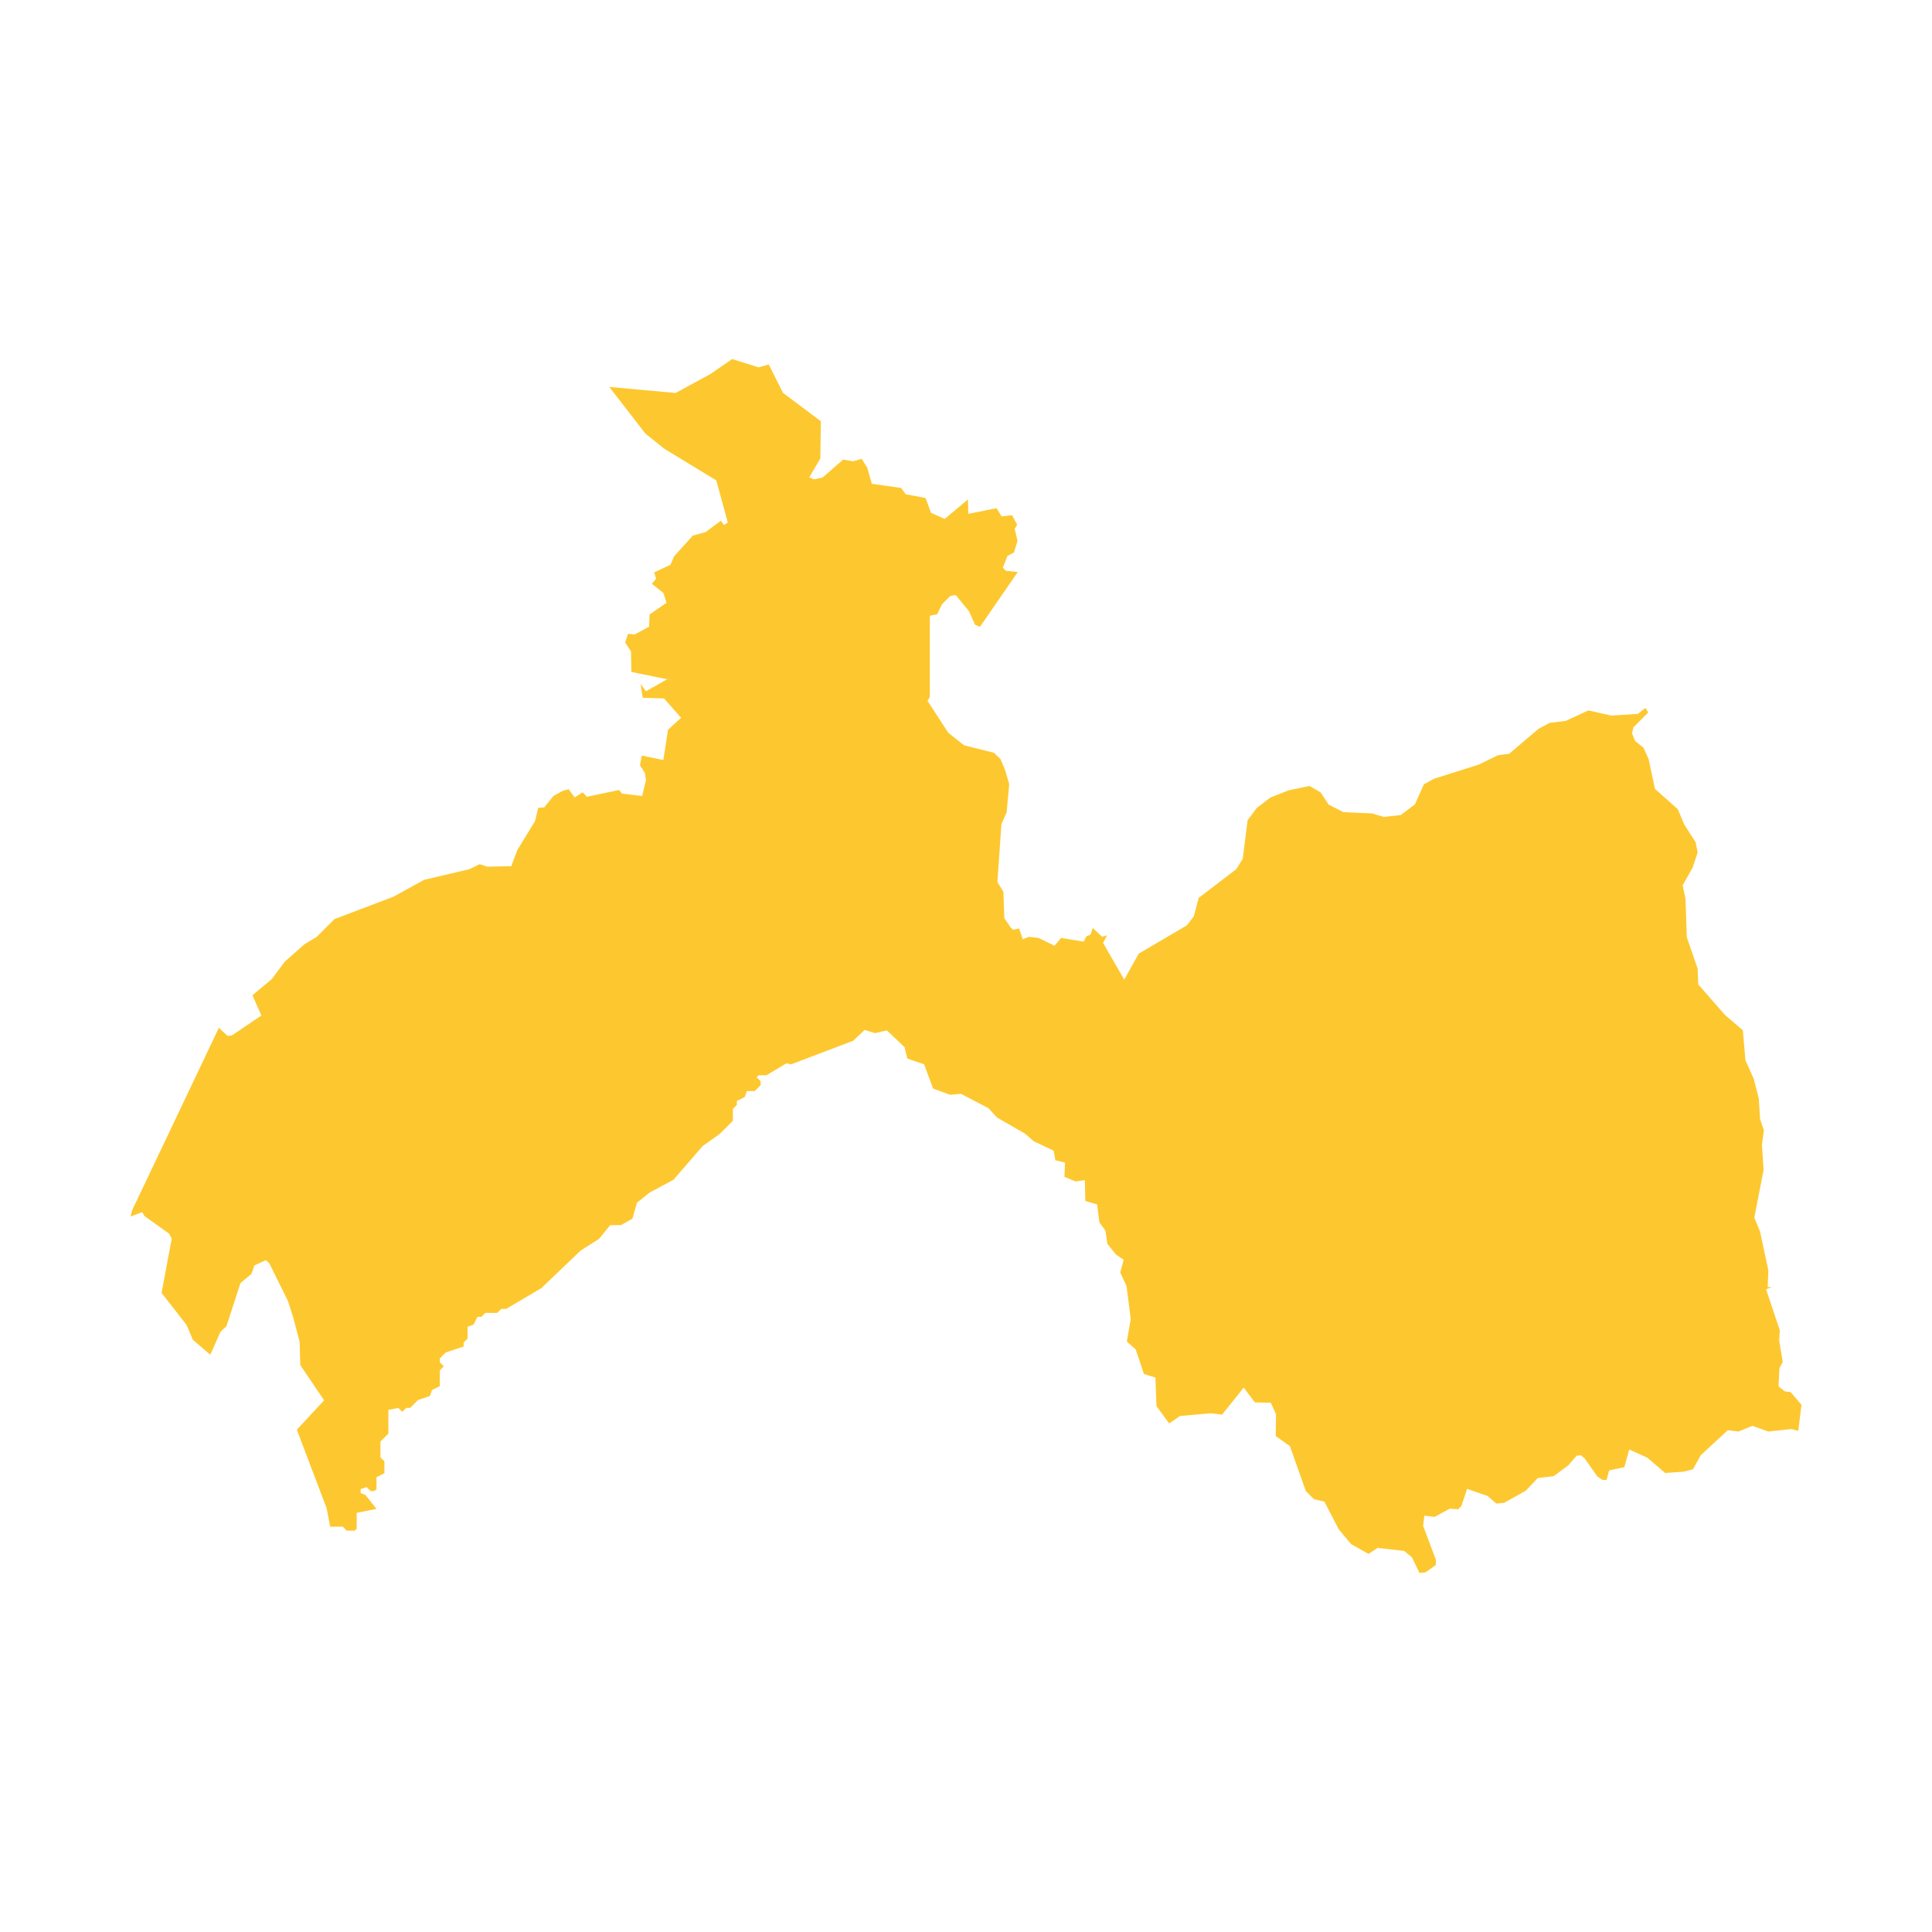 <svg xmlns="http://www.w3.org/2000/svg" fill="#fdc82f80" width="256" height="256" viewBox="-20 -20 296 225.982"><path d="M97.778,0.823 99.952,5.171 105.766,9.532 105.682,15.241 103.984,18.123 104.717,18.43 106.022,18.153 109.178,15.406 110.698,15.661 112.017,15.288 112.853,16.604 113.575,19.112 118.064,19.752 118.761,20.71 121.816,21.295 122.635,23.559 124.744,24.493 128.303,21.506 128.353,23.715 132.675,22.852 133.456,24.107 135.055,23.926 135.841,25.383 135.459,26.022 135.896,27.85 135.348,29.627 134.346,30.178 133.649,31.956 134.086,32.438 135.929,32.632 130.139,41.031 129.387,40.712 128.457,38.634 126.42,36.158 125.612,36.288 124.339,37.551 123.586,39.105 122.463,39.331 122.457,51.762 122.104,52.361 125.287,57.258 127.701,59.175 132.29,60.327 133.29,61.297 134.013,63.021 134.621,65.133 134.222,69.47 133.427,71.246 132.809,80.128 133.725,81.599 133.873,85.672 134.893,87.155 135.256,87.432 136.133,87.241 136.696,88.893 137.632,88.523 139.129,88.697 141.566,89.887 142.557,88.689 146.04,89.263 146.45,88.438 147.07,88.193 147.429,87.167 148.829,88.499 149.616,88.298 149.003,89.455 152.244,95.08 154.457,91.103 161.838,86.765 162.903,85.386 163.658,82.547 169.388,78.178 170.401,76.575 171.143,70.658 172.545,68.782 174.604,67.198 177.427,66.075 180.629,65.407 182.322,66.39 183.563,68.259 185.804,69.419 190.206,69.613 192.016,70.15 194.607,69.862 196.777,68.224 198.14,65.172 199.694,64.305 206.551,62.138 209.544,60.683 211.198,60.49 215.71,56.656 217.43,55.737 219.856,55.446 223.347,53.832 226.861,54.624 230.939,54.364 232.103,53.449 232.518,54.158 230.245,56.438 230.04,57.362 230.528,58.532 231.804,59.551 232.583,61.286 233.554,65.851 237.066,68.974 238.042,71.316 239.799,74.049 240.092,75.612 239.311,77.954 237.801,80.63 238.238,82.734 238.432,88.59 240.092,93.374 240.189,95.813 244.288,100.496 247.021,102.838 247.412,107.425 248.681,110.255 249.46,113.281 249.666,116.462 250.241,118.161 249.948,120.406 250.2,124.231 248.778,131.53 249.656,133.676 250.926,139.629 250.826,142.183 251.48,142.157 250.582,142.529 252.68,148.802 252.583,150.365 253.137,153.652 252.625,154.601 252.486,157.391 253.462,158.172 254.34,158.269 256,160.22 255.512,164.222 254.437,163.931 250.926,164.319 248.484,163.441 246.339,164.319 244.723,164.114 240.58,167.933 239.386,170.088 237.945,170.469 235.115,170.663 232.375,168.318 229.611,167.066 228.868,169.784 226.541,170.267 226.136,171.738 225.551,171.738 224.747,171.221 222.748,168.386 222.173,167.939 221.551,168.027 220.272,169.498 218.03,171.155 215.608,171.444 213.742,173.395 210.441,175.24 209.255,175.347 207.888,174.177 204.777,173.104 203.887,175.737 203.399,176.225 202.13,176.128 199.788,177.397 198.225,177.203 198.033,178.768 199.982,183.935 199.982,184.767 198.408,185.885 197.478,185.982 196.329,183.585 195.131,182.611 191.064,182.142 189.674,183.067 186.997,181.562 185.102,179.288 182.905,175.05 181.313,174.684 180.064,173.43 177.628,166.558 175.448,165.007 175.495,161.651 174.694,159.901 172.272,159.856 170.542,157.585 167.236,161.719 165.477,161.518 160.792,161.933 159.124,163.076 157.18,160.41 157.021,156.043 155.267,155.507 153.998,151.735 152.639,150.535 153.238,147.077 152.593,142.031 151.631,139.943 152.154,137.994 150.954,137.189 149.656,135.542 149.354,133.523 148.435,132.275 148.088,129.527 146.279,128.99 146.214,125.8 144.78,125.997 143.083,125.294 143.168,123.114 141.687,122.75 141.432,121.291 138.37,119.835 137.065,118.692 132.751,116.206 131.449,114.783 127.241,112.579 125.533,112.715 122.959,111.772 121.58,108.054 119.005,107.167 118.589,105.425 115.873,102.858 114.051,103.271 112.461,102.794 110.732,104.439 101.222,108.051 100.475,107.91 97.442,109.73 96.228,109.73 95.925,110.034 96.532,110.64 96.532,111.247 95.622,112.157 94.408,112.157 94.105,113.067 92.891,113.674 92.891,114.281 92.285,114.887 92.285,116.707 90.31,118.682 87.611,120.617 83.192,125.735 79.477,127.735 77.584,129.265 76.89,131.712 75.151,132.682 73.484,132.703 71.777,134.801 68.952,136.596 62.928,142.354 57.542,145.526 56.793,145.526 56.186,146.133 54.366,146.133 53.759,146.739 53.152,146.739 52.546,147.953 51.636,148.256 51.636,150.076 51.029,150.683 51.029,151.29 48.299,152.2 47.389,153.11 47.389,153.716 47.995,154.323 47.389,154.93 47.389,157.357 46.175,157.963 45.872,158.873 44.052,159.48 42.838,160.693 42.232,160.693 41.625,161.3 41.018,160.693 39.501,160.997 39.501,164.637 38.288,165.85 38.288,168.277 38.895,168.884 38.895,170.704 37.681,171.311 37.681,173.131 37.378,173.434 36.771,173.434 36.165,172.828 35.255,173.131 35.255,173.738 35.996,174.041 37.681,176.164 34.648,176.771 34.648,179.198 34.345,179.501 33.131,179.501 32.524,178.895 30.583,178.895 30.039,176.05 25.477,164.037 29.654,159.535 26.01,154.143 25.906,150.544 24.899,146.766 24.114,144.308 21.255,138.531 20.722,138.057 18.974,138.872 18.53,140.16 16.841,141.567 14.694,148.174 13.775,149.048 12.22,152.543 9.554,150.277 8.591,147.996 4.755,143.078 6.31,134.754 5.91,133.998 2.133,131.303 1.792,130.695 0,131.377 0.237,130.429 13.538,102.449 14.842,103.693 15.523,103.634 20.041,100.582 18.678,97.472 21.64,94.998 23.625,92.332 26.632,89.666 28.528,88.525 31.253,85.8 40.274,82.378 44.984,79.786 51.931,78.157 53.486,77.387 54.642,77.772 58.33,77.698 59.263,75.224 61.974,70.78 62.463,68.766 63.381,68.692 64.788,66.944 66.24,66.144 67.114,65.907 68.047,67.166 69.261,66.381 69.928,67.063 74.831,66.026 75.32,66.589 78.386,66.944 78.963,64.545 78.815,63.434 78.045,62.234 78.326,60.753 81.63,61.434 82.355,56.783 84.355,54.961 81.733,51.999 78.474,51.895 78.134,49.762 78.963,50.903 82.201,49.062 83.955,49.407 76.733,47.941 76.676,44.797 75.78,43.423 76.226,42.096 77.224,42.198 79.444,41.01 79.524,39.128 82.113,37.346 81.635,35.842 79.874,34.428 80.513,33.659 80.227,32.685 82.711,31.525 83.291,30.209 86.14,27.053 88.1,26.511 90.432,24.772 90.926,25.42 91.508,25.061 89.745,18.594 81.776,13.743 78.888,11.433 73.345,4.273 83.508,5.197 88.821,2.31 92.17,0 96.212,1.27 97.778,0.823Z"/></svg>